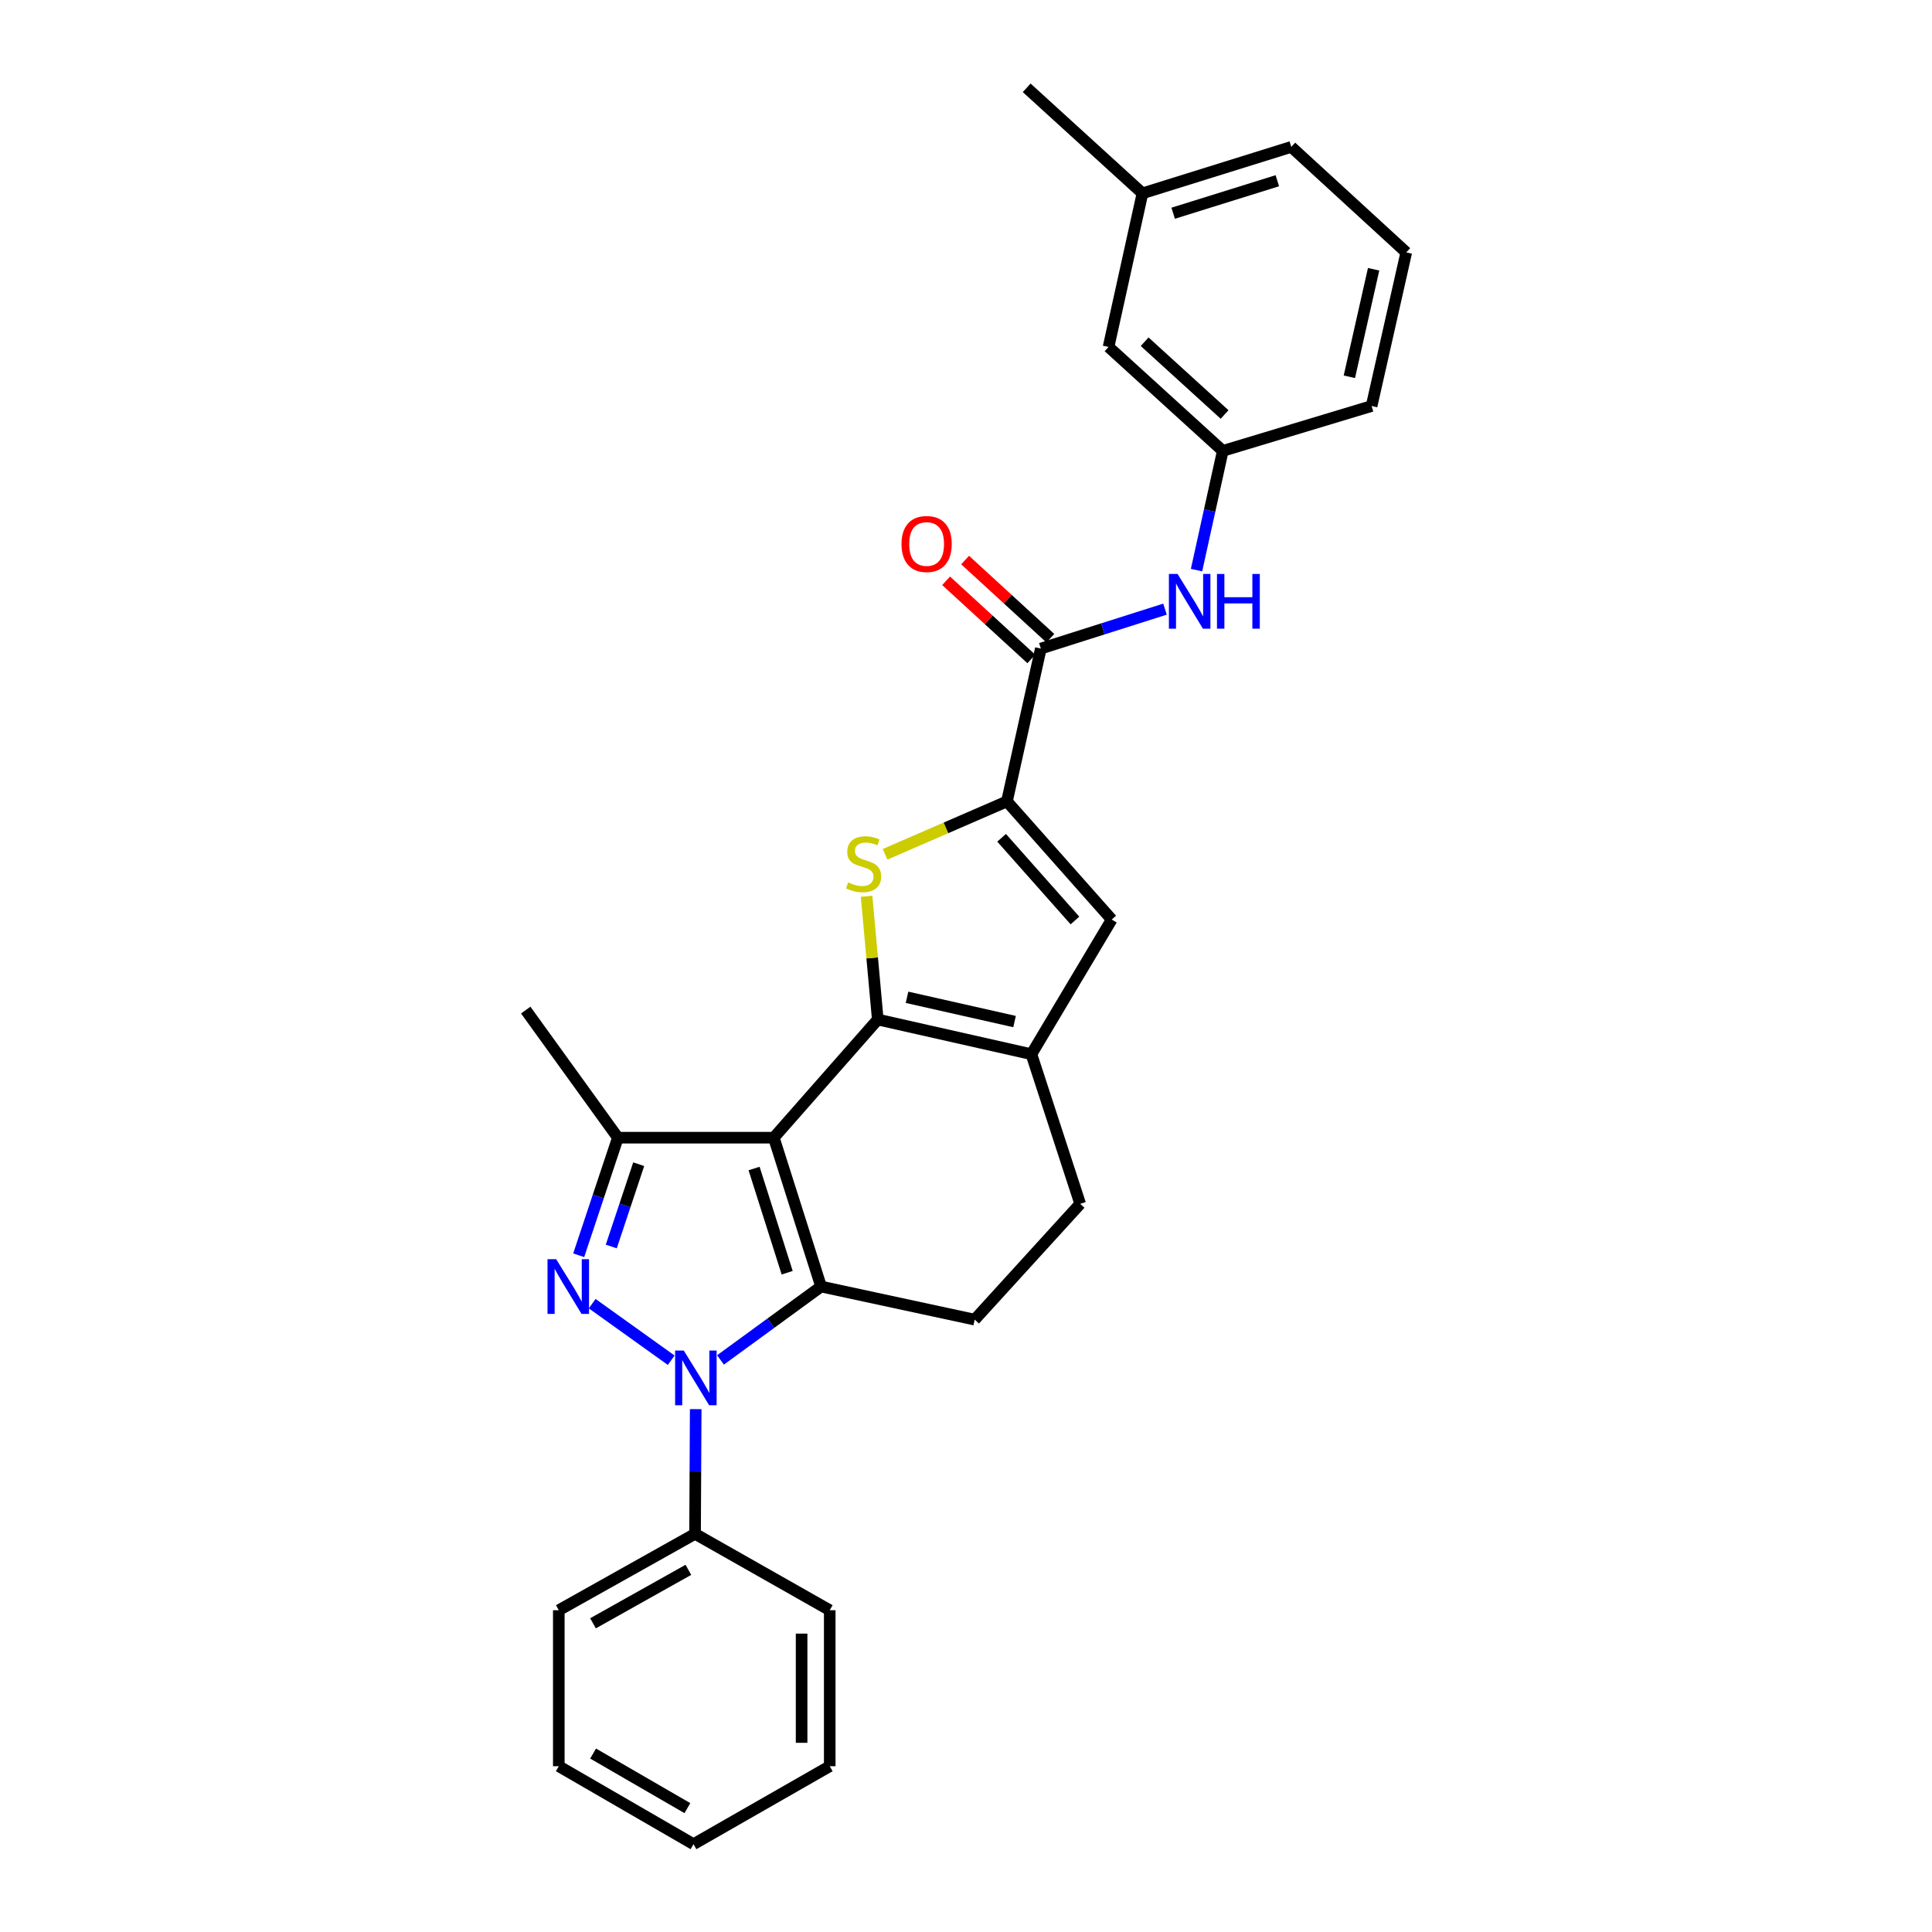 <?xml version='1.0' encoding='iso-8859-1'?>
<svg version='1.1' baseProfile='full'
              xmlns='http://www.w3.org/2000/svg'
                      xmlns:rdkit='http://www.rdkit.org/xml'
                      xmlns:xlink='http://www.w3.org/1999/xlink'
                  xml:space='preserve'
width='1000px' height='1000px' viewBox='0 0 1000 1000'>
<!-- END OF HEADER -->
<rect style='opacity:1.0;fill:#FFFFFF;stroke:none' width='1000' height='1000' x='0' y='0'> </rect>
<path class='bond-0' d='M 400.523,588.862 L 454.335,527.711' style='fill:none;fill-rule:evenodd;stroke:#000000;stroke-width:6px;stroke-linecap:butt;stroke-linejoin:miter;stroke-opacity:1' />
<path class='bond-1' d='M 400.523,588.862 L 424.989,665.912' style='fill:none;fill-rule:evenodd;stroke:#000000;stroke-width:6px;stroke-linecap:butt;stroke-linejoin:miter;stroke-opacity:1' />
<path class='bond-1' d='M 390.312,604.827 L 407.439,658.762' style='fill:none;fill-rule:evenodd;stroke:#000000;stroke-width:6px;stroke-linecap:butt;stroke-linejoin:miter;stroke-opacity:1' />
<path class='bond-5' d='M 400.523,588.862 L 319.816,588.862' style='fill:none;fill-rule:evenodd;stroke:#000000;stroke-width:6px;stroke-linecap:butt;stroke-linejoin:miter;stroke-opacity:1' />
<path class='bond-4' d='M 454.335,527.711 L 451.438,495.811' style='fill:none;fill-rule:evenodd;stroke:#000000;stroke-width:6px;stroke-linecap:butt;stroke-linejoin:miter;stroke-opacity:1' />
<path class='bond-4' d='M 451.438,495.811 L 448.54,463.911' style='fill:none;fill-rule:evenodd;stroke:#CCCC00;stroke-width:6px;stroke-linecap:butt;stroke-linejoin:miter;stroke-opacity:1' />
<path class='bond-7' d='M 454.335,527.711 L 533.852,545.657' style='fill:none;fill-rule:evenodd;stroke:#000000;stroke-width:6px;stroke-linecap:butt;stroke-linejoin:miter;stroke-opacity:1' />
<path class='bond-7' d='M 469.469,516.197 L 525.131,528.759' style='fill:none;fill-rule:evenodd;stroke:#000000;stroke-width:6px;stroke-linecap:butt;stroke-linejoin:miter;stroke-opacity:1' />
<path class='bond-2' d='M 424.989,665.912 L 398.958,684.904' style='fill:none;fill-rule:evenodd;stroke:#000000;stroke-width:6px;stroke-linecap:butt;stroke-linejoin:miter;stroke-opacity:1' />
<path class='bond-2' d='M 398.958,684.904 L 372.927,703.896' style='fill:none;fill-rule:evenodd;stroke:#0000FF;stroke-width:6px;stroke-linecap:butt;stroke-linejoin:miter;stroke-opacity:1' />
<path class='bond-10' d='M 424.989,665.912 L 504.49,683.04' style='fill:none;fill-rule:evenodd;stroke:#000000;stroke-width:6px;stroke-linecap:butt;stroke-linejoin:miter;stroke-opacity:1' />
<path class='bond-12' d='M 360.097,729.372 L 359.929,761.641' style='fill:none;fill-rule:evenodd;stroke:#0000FF;stroke-width:6px;stroke-linecap:butt;stroke-linejoin:miter;stroke-opacity:1' />
<path class='bond-12' d='M 359.929,761.641 L 359.761,793.909' style='fill:none;fill-rule:evenodd;stroke:#000000;stroke-width:6px;stroke-linecap:butt;stroke-linejoin:miter;stroke-opacity:1' />
<path class='bond-28' d='M 347.411,704.052 L 306.514,674.773' style='fill:none;fill-rule:evenodd;stroke:#0000FF;stroke-width:6px;stroke-linecap:butt;stroke-linejoin:miter;stroke-opacity:1' />
<path class='bond-3' d='M 299.532,649.721 L 309.674,619.292' style='fill:none;fill-rule:evenodd;stroke:#0000FF;stroke-width:6px;stroke-linecap:butt;stroke-linejoin:miter;stroke-opacity:1' />
<path class='bond-3' d='M 309.674,619.292 L 319.816,588.862' style='fill:none;fill-rule:evenodd;stroke:#000000;stroke-width:6px;stroke-linecap:butt;stroke-linejoin:miter;stroke-opacity:1' />
<path class='bond-3' d='M 316.391,645.197 L 323.49,623.897' style='fill:none;fill-rule:evenodd;stroke:#0000FF;stroke-width:6px;stroke-linecap:butt;stroke-linejoin:miter;stroke-opacity:1' />
<path class='bond-3' d='M 323.49,623.897 L 330.59,602.596' style='fill:none;fill-rule:evenodd;stroke:#000000;stroke-width:6px;stroke-linecap:butt;stroke-linejoin:miter;stroke-opacity:1' />
<path class='bond-6' d='M 458.107,442.186 L 489.648,428.494' style='fill:none;fill-rule:evenodd;stroke:#CCCC00;stroke-width:6px;stroke-linecap:butt;stroke-linejoin:miter;stroke-opacity:1' />
<path class='bond-6' d='M 489.648,428.494 L 521.19,414.803' style='fill:none;fill-rule:evenodd;stroke:#000000;stroke-width:6px;stroke-linecap:butt;stroke-linejoin:miter;stroke-opacity:1' />
<path class='bond-17' d='M 319.816,588.862 L 272.12,522.824' style='fill:none;fill-rule:evenodd;stroke:#000000;stroke-width:6px;stroke-linecap:butt;stroke-linejoin:miter;stroke-opacity:1' />
<path class='bond-9' d='M 521.19,414.803 L 538.739,335.707' style='fill:none;fill-rule:evenodd;stroke:#000000;stroke-width:6px;stroke-linecap:butt;stroke-linejoin:miter;stroke-opacity:1' />
<path class='bond-30' d='M 521.19,414.803 L 575.423,475.954' style='fill:none;fill-rule:evenodd;stroke:#000000;stroke-width:6px;stroke-linecap:butt;stroke-linejoin:miter;stroke-opacity:1' />
<path class='bond-30' d='M 518.429,433.639 L 556.392,476.445' style='fill:none;fill-rule:evenodd;stroke:#000000;stroke-width:6px;stroke-linecap:butt;stroke-linejoin:miter;stroke-opacity:1' />
<path class='bond-8' d='M 533.852,545.657 L 575.423,475.954' style='fill:none;fill-rule:evenodd;stroke:#000000;stroke-width:6px;stroke-linecap:butt;stroke-linejoin:miter;stroke-opacity:1' />
<path class='bond-29' d='M 533.852,545.657 L 559.104,623.111' style='fill:none;fill-rule:evenodd;stroke:#000000;stroke-width:6px;stroke-linecap:butt;stroke-linejoin:miter;stroke-opacity:1' />
<path class='bond-11' d='M 538.739,335.707 L 570.871,325.5' style='fill:none;fill-rule:evenodd;stroke:#000000;stroke-width:6px;stroke-linecap:butt;stroke-linejoin:miter;stroke-opacity:1' />
<path class='bond-11' d='M 570.871,325.5 L 603.004,315.293' style='fill:none;fill-rule:evenodd;stroke:#0000FF;stroke-width:6px;stroke-linecap:butt;stroke-linejoin:miter;stroke-opacity:1' />
<path class='bond-14' d='M 543.661,330.34 L 521.603,310.112' style='fill:none;fill-rule:evenodd;stroke:#000000;stroke-width:6px;stroke-linecap:butt;stroke-linejoin:miter;stroke-opacity:1' />
<path class='bond-14' d='M 521.603,310.112 L 499.546,289.884' style='fill:none;fill-rule:evenodd;stroke:#FF0000;stroke-width:6px;stroke-linecap:butt;stroke-linejoin:miter;stroke-opacity:1' />
<path class='bond-14' d='M 533.817,341.073 L 511.76,320.845' style='fill:none;fill-rule:evenodd;stroke:#000000;stroke-width:6px;stroke-linecap:butt;stroke-linejoin:miter;stroke-opacity:1' />
<path class='bond-14' d='M 511.76,320.845 L 489.703,300.617' style='fill:none;fill-rule:evenodd;stroke:#FF0000;stroke-width:6px;stroke-linecap:butt;stroke-linejoin:miter;stroke-opacity:1' />
<path class='bond-13' d='M 504.49,683.04 L 559.104,623.111' style='fill:none;fill-rule:evenodd;stroke:#000000;stroke-width:6px;stroke-linecap:butt;stroke-linejoin:miter;stroke-opacity:1' />
<path class='bond-15' d='M 619.321,295.087 L 626.115,264.234' style='fill:none;fill-rule:evenodd;stroke:#0000FF;stroke-width:6px;stroke-linecap:butt;stroke-linejoin:miter;stroke-opacity:1' />
<path class='bond-15' d='M 626.115,264.234 L 632.909,233.381' style='fill:none;fill-rule:evenodd;stroke:#000000;stroke-width:6px;stroke-linecap:butt;stroke-linejoin:miter;stroke-opacity:1' />
<path class='bond-21' d='M 359.761,793.909 L 289.233,833.449' style='fill:none;fill-rule:evenodd;stroke:#000000;stroke-width:6px;stroke-linecap:butt;stroke-linejoin:miter;stroke-opacity:1' />
<path class='bond-21' d='M 356.303,812.544 L 306.934,840.222' style='fill:none;fill-rule:evenodd;stroke:#000000;stroke-width:6px;stroke-linecap:butt;stroke-linejoin:miter;stroke-opacity:1' />
<path class='bond-22' d='M 359.761,793.909 L 429.472,833.449' style='fill:none;fill-rule:evenodd;stroke:#000000;stroke-width:6px;stroke-linecap:butt;stroke-linejoin:miter;stroke-opacity:1' />
<path class='bond-16' d='M 632.909,233.381 L 573.789,179.577' style='fill:none;fill-rule:evenodd;stroke:#000000;stroke-width:6px;stroke-linecap:butt;stroke-linejoin:miter;stroke-opacity:1' />
<path class='bond-16' d='M 633.843,214.54 L 592.459,176.877' style='fill:none;fill-rule:evenodd;stroke:#000000;stroke-width:6px;stroke-linecap:butt;stroke-linejoin:miter;stroke-opacity:1' />
<path class='bond-20' d='M 632.909,233.381 L 709.942,210.152' style='fill:none;fill-rule:evenodd;stroke:#000000;stroke-width:6px;stroke-linecap:butt;stroke-linejoin:miter;stroke-opacity:1' />
<path class='bond-18' d='M 573.789,179.577 L 591.338,100.068' style='fill:none;fill-rule:evenodd;stroke:#000000;stroke-width:6px;stroke-linecap:butt;stroke-linejoin:miter;stroke-opacity:1' />
<path class='bond-24' d='M 591.338,100.068 L 531.409,45.455' style='fill:none;fill-rule:evenodd;stroke:#000000;stroke-width:6px;stroke-linecap:butt;stroke-linejoin:miter;stroke-opacity:1' />
<path class='bond-32' d='M 591.338,100.068 L 668.363,76.038' style='fill:none;fill-rule:evenodd;stroke:#000000;stroke-width:6px;stroke-linecap:butt;stroke-linejoin:miter;stroke-opacity:1' />
<path class='bond-32' d='M 607.229,110.366 L 661.147,93.545' style='fill:none;fill-rule:evenodd;stroke:#000000;stroke-width:6px;stroke-linecap:butt;stroke-linejoin:miter;stroke-opacity:1' />
<path class='bond-19' d='M 727.88,130.643 L 709.942,210.152' style='fill:none;fill-rule:evenodd;stroke:#000000;stroke-width:6px;stroke-linecap:butt;stroke-linejoin:miter;stroke-opacity:1' />
<path class='bond-19' d='M 710.982,139.365 L 698.426,195.021' style='fill:none;fill-rule:evenodd;stroke:#000000;stroke-width:6px;stroke-linecap:butt;stroke-linejoin:miter;stroke-opacity:1' />
<path class='bond-23' d='M 727.88,130.643 L 668.363,76.038' style='fill:none;fill-rule:evenodd;stroke:#000000;stroke-width:6px;stroke-linecap:butt;stroke-linejoin:miter;stroke-opacity:1' />
<path class='bond-26' d='M 289.233,833.449 L 289.233,914.188' style='fill:none;fill-rule:evenodd;stroke:#000000;stroke-width:6px;stroke-linecap:butt;stroke-linejoin:miter;stroke-opacity:1' />
<path class='bond-25' d='M 429.472,833.449 L 429.472,914.188' style='fill:none;fill-rule:evenodd;stroke:#000000;stroke-width:6px;stroke-linecap:butt;stroke-linejoin:miter;stroke-opacity:1' />
<path class='bond-25' d='M 414.908,845.56 L 414.908,902.077' style='fill:none;fill-rule:evenodd;stroke:#000000;stroke-width:6px;stroke-linecap:butt;stroke-linejoin:miter;stroke-opacity:1' />
<path class='bond-27' d='M 429.472,914.188 L 358.952,954.545' style='fill:none;fill-rule:evenodd;stroke:#000000;stroke-width:6px;stroke-linecap:butt;stroke-linejoin:miter;stroke-opacity:1' />
<path class='bond-31' d='M 289.233,914.188 L 358.952,954.545' style='fill:none;fill-rule:evenodd;stroke:#000000;stroke-width:6px;stroke-linecap:butt;stroke-linejoin:miter;stroke-opacity:1' />
<path class='bond-31' d='M 306.987,907.638 L 355.79,935.888' style='fill:none;fill-rule:evenodd;stroke:#000000;stroke-width:6px;stroke-linecap:butt;stroke-linejoin:miter;stroke-opacity:1' />
<path  class='atom-3' d='M 353.922 699.035
L 363.202 714.035
Q 364.122 715.515, 365.602 718.195
Q 367.082 720.875, 367.162 721.035
L 367.162 699.035
L 370.922 699.035
L 370.922 727.355
L 367.042 727.355
L 357.082 710.955
Q 355.922 709.035, 354.682 706.835
Q 353.482 704.635, 353.122 703.955
L 353.122 727.355
L 349.442 727.355
L 349.442 699.035
L 353.922 699.035
' fill='#0000FF'/>
<path  class='atom-4' d='M 287.876 651.752
L 297.156 666.752
Q 298.076 668.232, 299.556 670.912
Q 301.036 673.592, 301.116 673.752
L 301.116 651.752
L 304.876 651.752
L 304.876 680.072
L 300.996 680.072
L 291.036 663.672
Q 289.876 661.752, 288.636 659.552
Q 287.436 657.352, 287.076 656.672
L 287.076 680.072
L 283.396 680.072
L 283.396 651.752
L 287.876 651.752
' fill='#0000FF'/>
<path  class='atom-5' d='M 439.005 456.725
Q 439.325 456.845, 440.645 457.405
Q 441.965 457.965, 443.405 458.325
Q 444.885 458.645, 446.325 458.645
Q 449.005 458.645, 450.565 457.365
Q 452.125 456.045, 452.125 453.765
Q 452.125 452.205, 451.325 451.245
Q 450.565 450.285, 449.365 449.765
Q 448.165 449.245, 446.165 448.645
Q 443.645 447.885, 442.125 447.165
Q 440.645 446.445, 439.565 444.925
Q 438.525 443.405, 438.525 440.845
Q 438.525 437.285, 440.925 435.085
Q 443.365 432.885, 448.165 432.885
Q 451.445 432.885, 455.165 434.445
L 454.245 437.525
Q 450.845 436.125, 448.285 436.125
Q 445.525 436.125, 444.005 437.285
Q 442.485 438.405, 442.525 440.365
Q 442.525 441.885, 443.285 442.805
Q 444.085 443.725, 445.205 444.245
Q 446.365 444.765, 448.285 445.365
Q 450.845 446.165, 452.365 446.965
Q 453.885 447.765, 454.965 449.405
Q 456.085 451.005, 456.085 453.765
Q 456.085 457.685, 453.445 459.805
Q 450.845 461.885, 446.485 461.885
Q 443.965 461.885, 442.045 461.325
Q 440.165 460.805, 437.925 459.885
L 439.005 456.725
' fill='#CCCC00'/>
<path  class='atom-12' d='M 609.504 297.08
L 618.784 312.08
Q 619.704 313.56, 621.184 316.24
Q 622.664 318.92, 622.744 319.08
L 622.744 297.08
L 626.504 297.08
L 626.504 325.4
L 622.624 325.4
L 612.664 309
Q 611.504 307.08, 610.264 304.88
Q 609.064 302.68, 608.704 302
L 608.704 325.4
L 605.024 325.4
L 605.024 297.08
L 609.504 297.08
' fill='#0000FF'/>
<path  class='atom-12' d='M 629.904 297.08
L 633.744 297.08
L 633.744 309.12
L 648.224 309.12
L 648.224 297.08
L 652.064 297.08
L 652.064 325.4
L 648.224 325.4
L 648.224 312.32
L 633.744 312.32
L 633.744 325.4
L 629.904 325.4
L 629.904 297.08
' fill='#0000FF'/>
<path  class='atom-15' d='M 466.619 281.57
Q 466.619 274.77, 469.979 270.97
Q 473.339 267.17, 479.619 267.17
Q 485.899 267.17, 489.259 270.97
Q 492.619 274.77, 492.619 281.57
Q 492.619 288.45, 489.219 292.37
Q 485.819 296.25, 479.619 296.25
Q 473.379 296.25, 469.979 292.37
Q 466.619 288.49, 466.619 281.57
M 479.619 293.05
Q 483.939 293.05, 486.259 290.17
Q 488.619 287.25, 488.619 281.57
Q 488.619 276.01, 486.259 273.21
Q 483.939 270.37, 479.619 270.37
Q 475.299 270.37, 472.939 273.17
Q 470.619 275.97, 470.619 281.57
Q 470.619 287.29, 472.939 290.17
Q 475.299 293.05, 479.619 293.05
' fill='#FF0000'/>
</svg>
